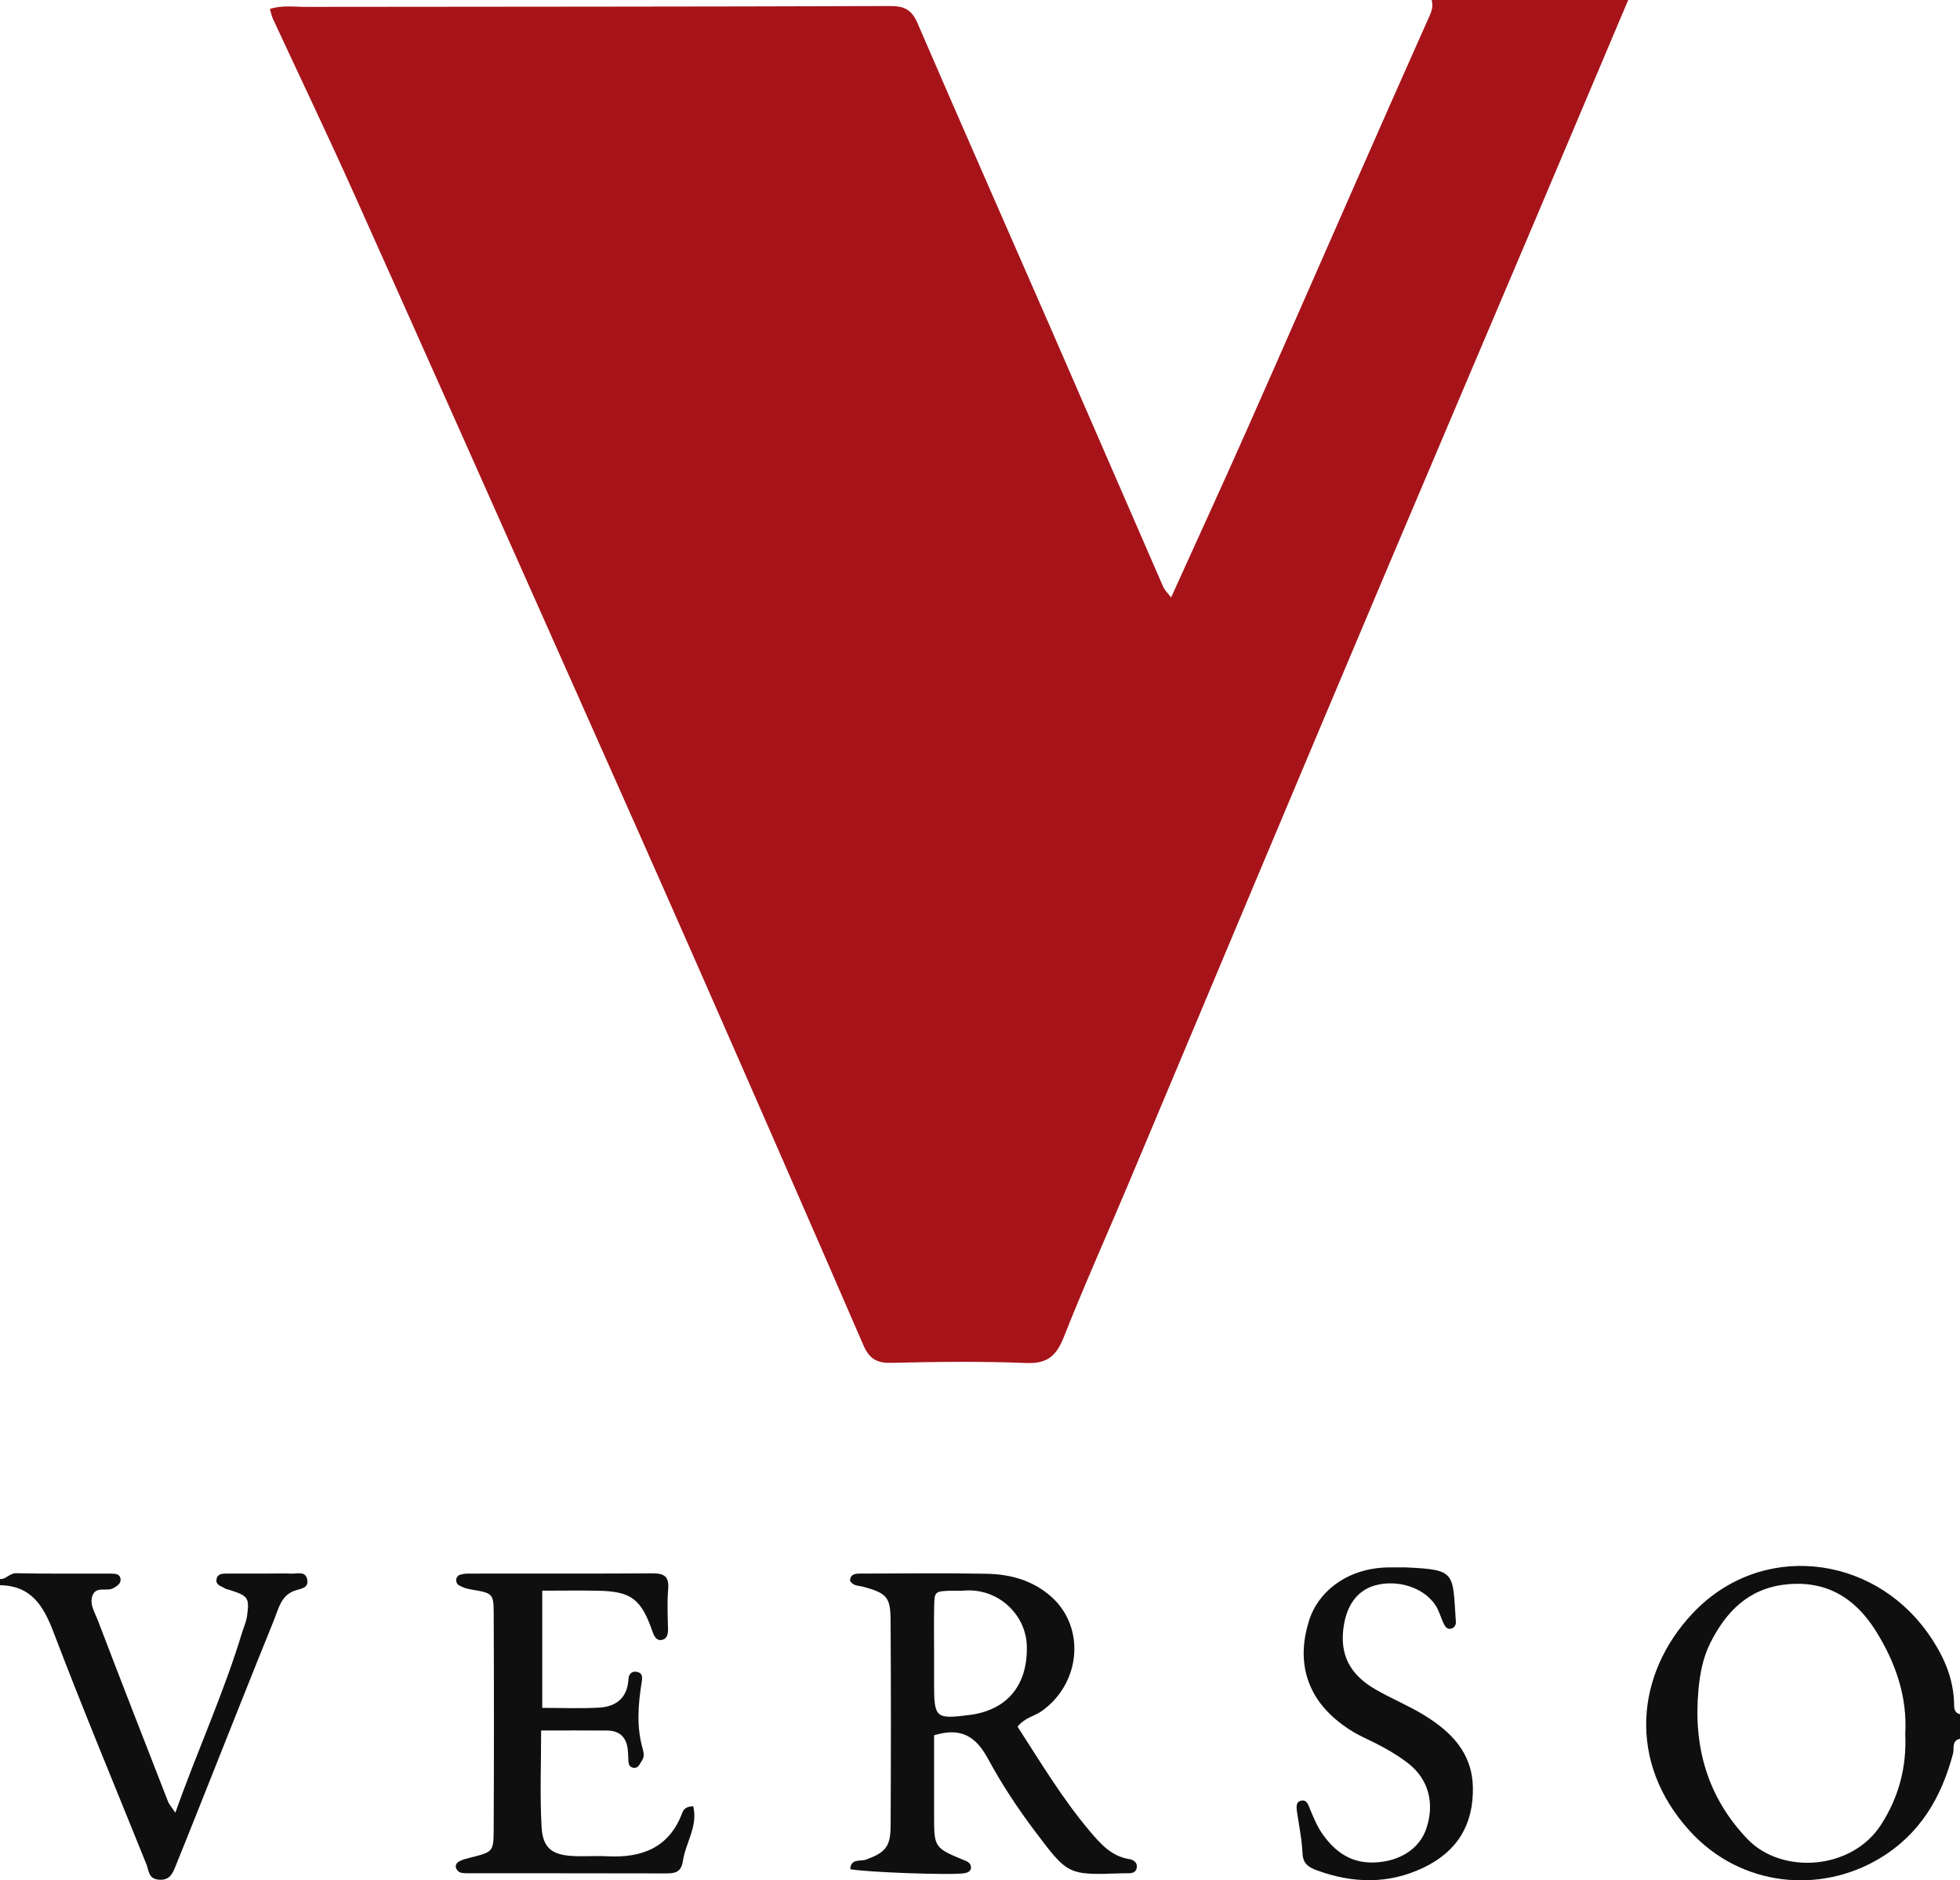 <?xml version="1.0" encoding="utf-8"?>
<!-- Generator: Adobe Illustrator 16.0.0, SVG Export Plug-In . SVG Version: 6.00 Build 0)  -->
<!DOCTYPE svg PUBLIC "-//W3C//DTD SVG 1.1//EN" "http://www.w3.org/Graphics/SVG/1.1/DTD/svg11.dtd">
<svg version="1.1" id="Capa_1" xmlns="http://www.w3.org/2000/svg" xmlns:xlink="http://www.w3.org/1999/xlink" x="0px" y="0px"
	 width="476.163px" height="456.813px" viewBox="0 0 476.163 456.813" enable-background="new 0 0 476.163 456.813"
	 xml:space="preserve">
<g>
	<path fill-rule="evenodd" clip-rule="evenodd" fill="#A6141A" d="M395.559,0c-7.483,17.697-14.953,35.4-22.454,53.091
		c-11.83,27.9-23.709,55.779-35.514,83.688c-11.039,26.096-22.021,52.214-33.006,78.332c-10.127,24.074-20.205,48.168-30.34,72.238
		c-5.26,12.489-10.81,24.858-15.788,37.456c-1.804,4.562-3.979,6.542-9.147,6.332c-10.927-0.443-21.889-0.301-32.828-0.04
		c-3.578,0.084-5.337-1.074-6.743-4.317c-13.228-30.527-26.565-61.007-39.958-91.462c-10.322-23.472-20.743-46.901-31.171-70.326
		c-17.547-39.421-35.077-78.85-52.737-118.221C79.516,32.601,72.803,18.59,66.271,4.498c-0.303-0.654-0.423-1.394-0.695-2.324
		c2.983-0.958,5.944-0.496,8.841-0.499c47.257-0.062,94.514-0.036,141.772-0.206c3.509-0.013,5.294,0.87,6.713,4.161
		c10.644,24.667,21.509,49.239,32.255,73.861c9.165,21.001,18.257,42.035,27.418,63.038c0.371,0.854,1.122,1.542,1.93,2.62
		c6.146-13.575,12.219-26.781,18.119-40.065c8.909-20.067,17.691-40.19,26.543-60.283c5.861-13.302,11.723-26.606,17.651-39.878
		c0.721-1.613,1.543-3.1,0.976-4.922C363.715,0,379.637,0,395.559,0z"/>
	<path fill-rule="evenodd" clip-rule="evenodd" fill="#0F0F0F" d="M476.163,422.428c-2.101,0.48-1.35,2.307-1.694,3.608
		c-2.826,10.664-8.039,19.584-17.822,25.446c-14.534,8.709-33.736,6.907-46.076-6.594c-15.385-16.832-13.17-38.321,0.684-52.981
		c16.484-17.447,43.359-14.258,56.897,4.564c3.806,5.289,6.528,11.068,6.585,17.783c0.01,1.07,0.248,1.924,1.427,2.201
		C476.163,418.447,476.163,420.438,476.163,422.428z M462.865,421.222c0.52-8.99-2.339-17.322-7.167-25.02
		c-5.002-7.973-11.996-12.308-21.769-11.275c-9.14,0.964-14.611,6.586-18.467,14.3c-1.796,3.592-2.504,7.579-2.852,11.457
		c-1.229,13.671,2.168,25.912,11.911,36.096c8.334,8.714,25.368,7.57,32.466-3.484C461.298,436.582,463.226,429.375,462.865,421.222
		z"/>
	<path fill-rule="evenodd" clip-rule="evenodd" fill="#0F0F0F" d="M0,383.618c1.5,0.12,2.277-1.441,3.923-1.408
		c7.706,0.161,15.417,0.059,23.125,0.097c0.938,0.005,2.136,0.047,2.242,1.348c0.092,1.122-0.876,1.666-1.732,2.168
		c-1.606,0.945-4.256-0.632-5.125,1.921c-0.692,2.036,0.56,3.89,1.248,5.687c5.634,14.738,11.358,29.441,17.097,44.139
		c0.348,0.891,1.051,1.643,1.826,2.82c5.237-14.847,11.698-28.873,16.174-43.656c0.425-1.401,1.061-2.749,1.255-4.229
		c0.579-4.407,0.286-4.812-4.578-6.339c-0.227-0.071-0.492-0.081-0.682-0.208c-0.956-0.632-2.574-0.825-2.123-2.51
		c0.305-1.135,1.439-1.154,2.425-1.156c3.482-0.013,6.963-0.008,10.444-0.008c1.741-0.001,3.484-0.068,5.221,0.021
		c1.376,0.069,3.334-0.671,3.835,1.19c0.657,2.446-1.579,2.42-3.142,3.011c-3.199,1.21-3.795,4.425-4.88,7.097
		c-5.381,13.238-10.621,26.536-15.914,39.813c-2.648,6.642-5.281,13.288-7.966,19.915c-0.748,1.842-1.482,3.604-4.182,3.317
		c-2.477-0.263-2.294-2.167-2.904-3.684c-7.546-18.753-15.345-37.408-22.532-56.297C10.58,390.155,7.651,385.255,0,385.111
		C0,384.613,0,384.116,0,383.618z"/>
	<path fill-rule="evenodd" clip-rule="evenodd" fill="#0F0F0F" d="M226.925,421.58c0,6.708-0.01,13.148,0.003,19.589
		c0.014,7.74,0.015,7.753,7.662,10.91c0.745,0.308,1.219,0.722,1.298,1.48c0.101,0.953-0.732,1.341-1.369,1.492
		c-2.634,0.621-25.006-0.228-27.953-0.96c0.145-2.676,2.452-1.796,3.875-2.321c4.688-1.734,5.904-3.145,5.929-8.191
		c0.079-16.66,0.104-33.319-0.013-49.979c-0.039-5.632-0.952-6.53-6.609-8.099c-1.169-0.323-2.498-0.139-3.245-1.477
		c0.081-1.69,1.387-1.727,2.616-1.729c10.195-0.019,20.393-0.15,30.584,0.042c5.786,0.107,11.274,1.62,15.737,5.617
		c8.319,7.452,7.136,20.998-2.36,27.745c-1.771,1.259-4.123,1.57-5.873,3.79c5.563,8.596,10.882,17.504,17.598,25.443
		c2.534,2.995,5.215,6.056,9.521,6.723c0.971,0.15,1.977,0.788,1.856,1.926c-0.179,1.694-1.62,1.514-2.843,1.525
		c-0.248,0.004-0.497-0.005-0.746,0.004c-13.267,0.48-13.156,0.397-21.233-10.318c-4.189-5.559-8.008-11.356-11.293-17.438
		C237.226,422.095,233.695,419.479,226.925,421.58z M226.925,401.569c0,2.47-0.001,4.938,0,7.409
		c0.007,8.414,0.345,8.715,8.596,7.668c9.245-1.174,14.172-7.344,13.937-16.731c-0.191-7.669-6.996-14.2-15.333-13.479
		c-0.979,0.084-1.976-0.018-2.961,0.016c-4.097,0.141-4.15,0.146-4.223,4.005C226.871,394.16,226.925,397.866,226.925,401.569z"/>
	<path fill-rule="evenodd" clip-rule="evenodd" fill="#0F0F0F" d="M131.736,386.447c0,9.518,0,18.601,0,28.468
		c4.573,0,9.218,0.2,13.838-0.06c4.209-0.236,6.897-2.46,7.11-7.002c0.055-1.158,0.854-1.887,1.915-1.706
		c1.441,0.245,1.537,1.057,1.281,2.647c-0.865,5.354-1.279,10.773,0.277,16.141c0.252,0.869,0.428,1.918-0.243,2.863
		c-0.554,0.777-0.815,1.874-2.075,1.671c-0.836-0.138-1.131-0.807-1.17-1.604c-0.05-0.991-0.065-1.986-0.183-2.969
		c-0.347-2.927-2.06-4.442-4.971-4.47c-5.157-0.049-10.318-0.015-16.052-0.015c0,8.162-0.318,15.829,0.111,23.454
		c0.289,5.119,2.548,6.782,7.66,7.051c2.727,0.146,5.474-0.095,8.201,0.051c8.453,0.46,15.146-2.017,18.339-10.604
		c0.39-1.05,1.186-1.497,2.635-1.534c1.201,4.814-1.839,8.856-2.504,13.286c-0.41,2.72-1.861,3.024-4.084,3.02
		c-15.908-0.046-31.816-0.023-47.726-0.031c-0.741,0-1.508,0.017-2.213-0.169c-0.4-0.104-0.82-0.539-1.018-0.933
		c-0.409-0.819,0.126-1.5,0.754-1.827c0.839-0.438,1.803-0.664,2.731-0.898c5.398-1.361,5.561-1.353,5.586-6.867
		c0.082-17.399,0.079-34.801,0.005-52.2c-0.02-5.048-0.16-5.15-5.293-6.017c-1.26-0.212-2.369-0.527-3.37-1.208
		c-0.314-0.213-0.504-0.877-0.447-1.293c0.054-0.395,0.437-0.928,0.798-1.061c0.67-0.246,1.432-0.333,2.156-0.334
		c14.914-0.018,29.828,0.032,44.743-0.055c2.819-0.018,4.062,0.752,3.799,3.814c-0.277,3.208-0.114,6.459-0.036,9.688
		c0.033,1.417-0.347,2.606-1.796,2.701c-0.886,0.059-1.526-0.755-1.91-1.872c-2.795-8.126-5.204-9.945-13.263-10.11
		C140.904,386.372,136.483,386.447,131.736,386.447z"/>
	<path fill-rule="evenodd" clip-rule="evenodd" fill="#0F0F0F" d="M340.109,380.789c0.498,0.002,0.996-0.019,1.491,0.005
		c12.235,0.572,11.262,1.167,12.09,13.221c0.047,0.697-0.282,1.395-1.091,1.639c-0.924,0.28-1.456-0.397-1.761-0.994
		c-0.78-1.532-1.18-3.29-2.116-4.703c-2.834-4.284-9.2-6.293-14.604-4.809c-4.77,1.311-7.341,5.461-7.844,11.344
		c-0.567,6.63,2.602,10.896,7.913,13.958c3.85,2.22,8.009,3.915,11.79,6.237c6.532,4.012,11.673,9.103,11.842,17.533
		c0.183,9.12-3.857,15.63-12.018,19.524c-8.498,4.057-17.166,3.832-25.882,0.641c-1.957-0.719-3.379-1.567-3.487-4.119
		c-0.149-3.425-0.872-6.826-1.363-10.235c-0.144-1.012-0.188-2.226,0.848-2.526c1.565-0.454,1.883,0.905,2.376,2.098
		c0.847,2.048,1.724,4.15,2.985,5.947c2.982,4.24,6.787,7.071,12.392,6.933c6.141-0.15,11.143-3.189,12.84-8.235
		c2.073-6.155,0.543-12.01-4.38-15.836c-3.327-2.587-7.073-4.528-10.886-6.334c-2.457-1.166-4.714-2.644-6.811-4.429
		c-7.226-6.158-9.461-14.511-6.349-24.131c2.236-6.908,9.431-12.809,19.786-12.729C338.618,380.795,339.363,380.789,340.109,380.789
		z"/>
</g>
</svg>
